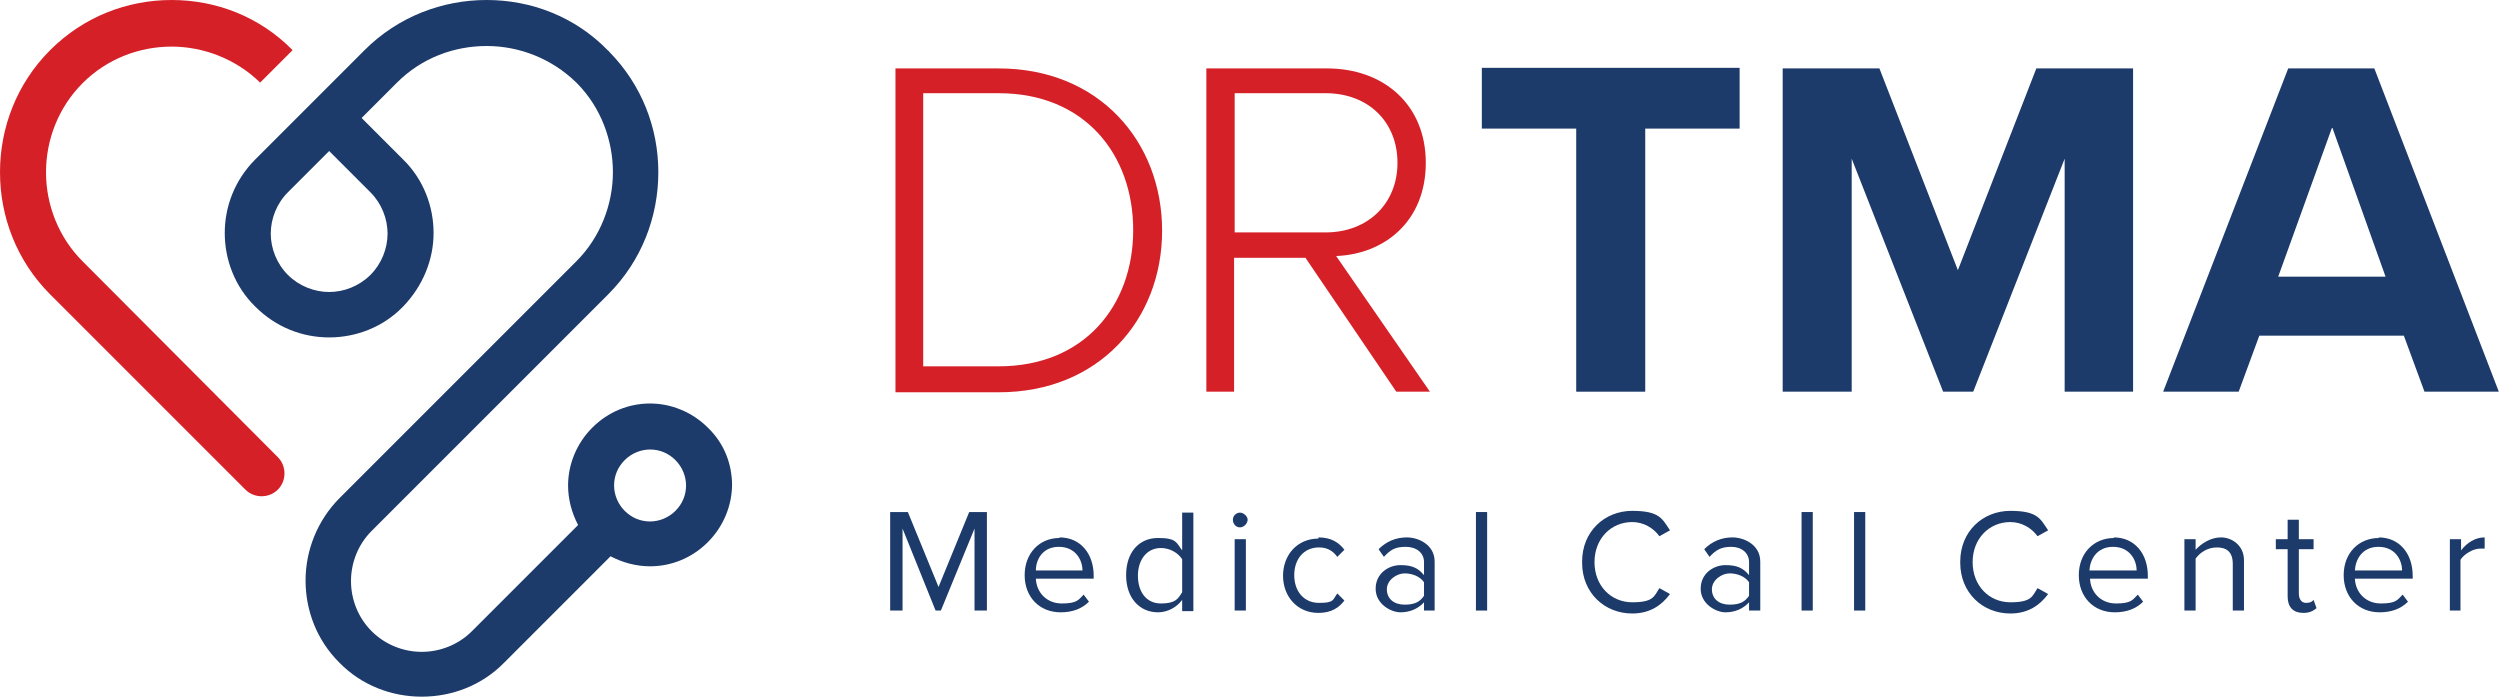 <?xml version="1.0" encoding="UTF-8"?>
<svg xmlns="http://www.w3.org/2000/svg" id="Layer_2" data-name="Layer 2" version="1.1" viewBox="0 0 423.8 118.2">
  <defs>
    <style>
      .cls-1 {
        fill: #d62027;
      }

      .cls-1, .cls-2 {
        stroke-width: 0px;
      }

      .cls-2 {
        fill: #1c3a6a;
      }
    </style>
  </defs>
  <g id="Capa_1" data-name="Capa 1">
    <g>
      <path class="cls-2" d="M267.2,66.4V21.8h-16v-10.3h43.7v10.3h-16v44.6h-11.8,0Z"></path>
      <path class="cls-2" d="M350,66.4V26.9l-15.5,39.5h-5.1l-15.5-39.5v39.5h-11.7V11.6h16.4l13.3,34.2,13.3-34.2h16.4v54.8h-11.8,0Z"></path>
      <path class="cls-2" d="M411,66.4l-3.5-9.5h-24.5l-3.5,9.5h-12.8l21.2-54.8h14.6l21.1,54.8h-12.7ZM395.3,21.7l-9.1,25.2h18.2l-9-25.2Z"></path>
    </g>
    <g>
      <path class="cls-1" d="M151.8,66.4V11.6h17.5c17,0,27.7,12.4,27.7,27.5s-10.7,27.4-27.7,27.4h-17.5ZM156.5,62.1h12.8c14.5,0,22.8-10.3,22.8-23.1s-8.2-23.2-22.8-23.2h-12.8v46.3h0Z"></path>
      <path class="cls-1" d="M236.7,66.4l-15.4-22.7h-12.1v22.7h-4.7V11.6h20.5c9.4,0,16.7,6,16.7,16s-7.1,15.5-15.2,15.8l15.9,23h-5.7ZM224.7,15.8h-15.4v23.6h15.4c7.2,0,12.2-4.9,12.2-11.8s-4.9-11.8-12.2-11.8h0Z"></path>
    </g>
    <g>
      <path class="cls-2" d="M165.2,103.5v-13.9l-5.7,13.9h-.9l-5.6-13.9v13.9h-2.1v-16.7h3l5.2,12.7,5.2-12.7h3v16.7h-2.1,0Z"></path>
      <path class="cls-2" d="M179.6,91.1c3.6,0,5.8,2.8,5.8,6.5v.5h-9.8c.1,2.3,1.8,4.2,4.4,4.2s2.8-.6,3.7-1.5l.9,1.2c-1.2,1.2-2.8,1.8-4.8,1.8-3.6,0-6.1-2.6-6.1-6.3s2.5-6.3,5.9-6.3h0ZM175.6,96.7h7.9c0-1.8-1.2-4-4-4s-3.9,2.2-3.9,4Z"></path>
      <path class="cls-2" d="M200.4,103.5v-1.8c-.9,1.2-2.4,2.1-4.1,2.1-3.1,0-5.4-2.4-5.4-6.3s2.2-6.3,5.4-6.3,3.1.8,4.1,2.1v-6.4h1.9v16.7s-1.9,0-1.9,0ZM200.4,94.8c-.7-1.1-2.1-1.9-3.6-1.9-2.4,0-3.9,2-3.9,4.7s1.4,4.7,3.9,4.7,2.9-.8,3.6-1.9v-5.5Z"></path>
      <path class="cls-2" d="M209,88.1c0-.7.6-1.2,1.2-1.2s1.3.6,1.3,1.2-.6,1.3-1.3,1.3-1.2-.6-1.2-1.3ZM209.3,103.5v-12.1h1.9v12.1h-1.9Z"></path>
      <path class="cls-2" d="M223.5,91.1c2.2,0,3.5.9,4.4,2.1l-1.2,1.2c-.8-1.1-1.8-1.6-3.1-1.6-2.6,0-4.2,2-4.2,4.7s1.6,4.7,4.2,4.7,2.3-.5,3.1-1.6l1.2,1.2c-.9,1.2-2.2,2.1-4.4,2.1-3.6,0-6-2.8-6-6.3s2.4-6.3,6-6.3h0Z"></path>
      <path class="cls-2" d="M241.4,103.5v-1.4c-1,1.1-2.4,1.7-4,1.7s-4.2-1.4-4.2-4,2.2-4,4.2-4,3,.5,4,1.7v-2.2c0-1.6-1.3-2.6-3.1-2.6s-2.6.5-3.7,1.7l-.9-1.3c1.3-1.3,2.9-2,4.8-2s4.7,1.2,4.7,4.1v8.3h-1.9,0ZM241.4,98.7c-.7-1-2-1.5-3.3-1.5s-3,1.1-3,2.7,1.2,2.6,3,2.6,2.6-.5,3.3-1.5v-2.3Z"></path>
      <path class="cls-2" d="M250.2,103.5v-16.7h1.9v16.7h-1.9Z"></path>
      <path class="cls-2" d="M268.2,95.2c0-5.1,3.8-8.6,8.5-8.6s5.1,1.4,6.4,3.3l-1.8,1c-1-1.4-2.7-2.4-4.6-2.4-3.6,0-6.4,2.8-6.4,6.8s2.8,6.8,6.4,6.8,3.7-1,4.6-2.4l1.8,1c-1.4,1.9-3.4,3.3-6.4,3.3-4.7,0-8.5-3.5-8.5-8.6h0Z"></path>
      <path class="cls-2" d="M296.5,103.5v-1.4c-1,1.1-2.4,1.7-4,1.7s-4.2-1.4-4.2-4,2.2-4,4.2-4,3,.5,4,1.7v-2.2c0-1.6-1.3-2.6-3-2.6s-2.6.5-3.7,1.7l-.9-1.3c1.3-1.3,2.9-2,4.8-2s4.7,1.2,4.7,4.1v8.3h-1.9,0ZM296.5,98.7c-.7-1-2-1.5-3.3-1.5s-3,1.1-3,2.7,1.2,2.6,3,2.6,2.6-.5,3.3-1.5v-2.3Z"></path>
      <path class="cls-2" d="M305.4,103.5v-16.7h1.9v16.7h-1.9Z"></path>
      <path class="cls-2" d="M314.3,103.5v-16.7h1.9v16.7h-1.9Z"></path>
      <path class="cls-2" d="M332.3,95.2c0-5.1,3.8-8.6,8.5-8.6s5.1,1.4,6.4,3.3l-1.8,1c-1-1.4-2.7-2.4-4.6-2.4-3.6,0-6.4,2.8-6.4,6.8s2.8,6.8,6.4,6.8,3.7-1,4.6-2.4l1.8,1c-1.4,1.9-3.4,3.3-6.4,3.3-4.7,0-8.5-3.5-8.5-8.6h0Z"></path>
      <path class="cls-2" d="M358.3,91.1c3.6,0,5.8,2.8,5.8,6.5v.5h-9.8c.1,2.3,1.8,4.2,4.4,4.2s2.8-.6,3.7-1.5l.9,1.2c-1.2,1.2-2.8,1.8-4.8,1.8-3.6,0-6.1-2.6-6.1-6.3s2.5-6.3,6-6.3h0ZM354.3,96.7h7.9c0-1.8-1.2-4-4-4s-3.9,2.2-4,4h0Z"></path>
      <path class="cls-2" d="M378.5,103.5v-7.9c0-2.1-1.1-2.8-2.7-2.8s-2.9.9-3.6,1.9v8.8h-1.9v-12.1h1.9v1.8c.9-1,2.5-2.1,4.3-2.1s3.9,1.3,3.9,3.9v8.5h-1.9,0Z"></path>
      <path class="cls-2" d="M387.8,101v-7.9h-2v-1.7h2v-3.3h1.9v3.3h2.5v1.7h-2.5v7.5c0,.9.4,1.6,1.2,1.6s1-.2,1.3-.5l.5,1.4c-.5.4-1.1.8-2.2.8-1.8,0-2.7-1-2.7-2.8h0Z"></path>
      <path class="cls-2" d="M403.2,91.1c3.6,0,5.8,2.8,5.8,6.5v.5h-9.8c.1,2.3,1.8,4.2,4.4,4.2s2.8-.6,3.7-1.5l.9,1.2c-1.2,1.2-2.8,1.8-4.8,1.8-3.6,0-6.1-2.6-6.1-6.3s2.5-6.3,6-6.3h0ZM399.3,96.7h7.9c0-1.8-1.2-4-4-4s-3.9,2.2-4,4h0Z"></path>
      <path class="cls-2" d="M415.3,103.5v-12.1h1.9v1.9c1-1.3,2.4-2.2,4-2.2v1.9c-.2,0-.5,0-.8,0-1.1,0-2.7.9-3.3,1.9v8.6h-1.9Z"></path>
    </g>
    <g>
      <path class="cls-1" d="M14,44.3c-4.1-4.1-6.2-9.6-6.2-15.1s2.1-11,6.2-15.1c4.2-4.2,9.7-6.2,15.1-6.2s10.9,2.1,15,6.1l5.5-5.5C44,2.8,36.6,0,29.1,0S14.2,2.8,8.5,8.5C2.8,14.2,0,21.7,0,29.2s2.8,15,8.5,20.7l33.1,33.1c1.5,1.5,4,1.5,5.5,0s1.5-4,0-5.5L14,44.3Z"></path>
      <path class="cls-2" d="M124.1,82.3c0-3.6-1.3-7.1-4.1-9.8h0c-2.7-2.7-6.3-4.1-9.8-4.1h0c-3.6,0-7.1,1.4-9.8,4.1h0c-2.7,2.7-4.1,6.3-4.1,9.8h0c0,2.3.6,4.6,1.7,6.7l-18,18h0c-2.3,2.3-5.4,3.5-8.5,3.5h0c-3.1,0-6.2-1.2-8.5-3.5h0c-2.3-2.3-3.5-5.4-3.5-8.5s1.2-6.2,3.5-8.5h0s39.9-39.9,39.9-39.9c0,0,.1-.1.2-.2h0c5.7-5.7,8.5-13.2,8.5-20.7s-2.8-14.8-8.3-20.4c0,0-.1-.2-.2-.2h0C97.5,2.8,90,0,82.5,0s-15,2.8-20.7,8.5l-3,3h0l-11.8,11.8h0l-3.7,3.7h0c-3.5,3.5-5.2,8-5.2,12.5s1.7,9.1,5.2,12.5h0c3.5,3.5,8,5.2,12.5,5.2s9.1-1.7,12.5-5.2h0c3.4-3.5,5.2-8,5.2-12.5s-1.7-9.1-5.2-12.5h0l-7-7,6-6c4.2-4.2,9.7-6.2,15.2-6.2s11,2.1,15.2,6.2h0c0,0,.1.1.2.2,4,4.1,6,9.6,6,15s-2.1,11-6.2,15.1h0c0,0-.1.1-.2.2l-39.9,39.9h0c-3.8,3.8-5.8,8.9-5.8,14s1.9,10.1,5.7,13.9h0c3.8,3.9,8.9,5.8,14,5.8h0c5.1,0,10.2-1.9,14-5.8h0l18-18c2.1,1.1,4.4,1.7,6.7,1.7h0c3.6,0,7.1-1.4,9.8-4.1h0c2.7-2.7,4.1-6.3,4.1-9.8h0ZM62.8,32.6h0c1.9,1.9,2.9,4.5,2.9,7s-1,5.1-2.9,7h0c-1.9,1.9-4.5,2.9-7,2.9s-5.1-1-7-2.9h0c-1.9-1.9-2.9-4.5-2.9-7s1-5.1,2.9-7h0l7-7,7,7ZM116.3,82.3c0,1.6-.6,3.1-1.8,4.3h0c-1.2,1.2-2.8,1.8-4.3,1.8h0c-1.6,0-3.1-.6-4.3-1.8h0c-1.2-1.2-1.8-2.8-1.8-4.3h0c0-1.6.6-3.1,1.8-4.3h0c1.2-1.2,2.8-1.8,4.3-1.8h0c1.6,0,3.1.6,4.3,1.8h0c1.2,1.2,1.8,2.8,1.8,4.3h0Z"></path>
    </g>
  </g>
</svg>
